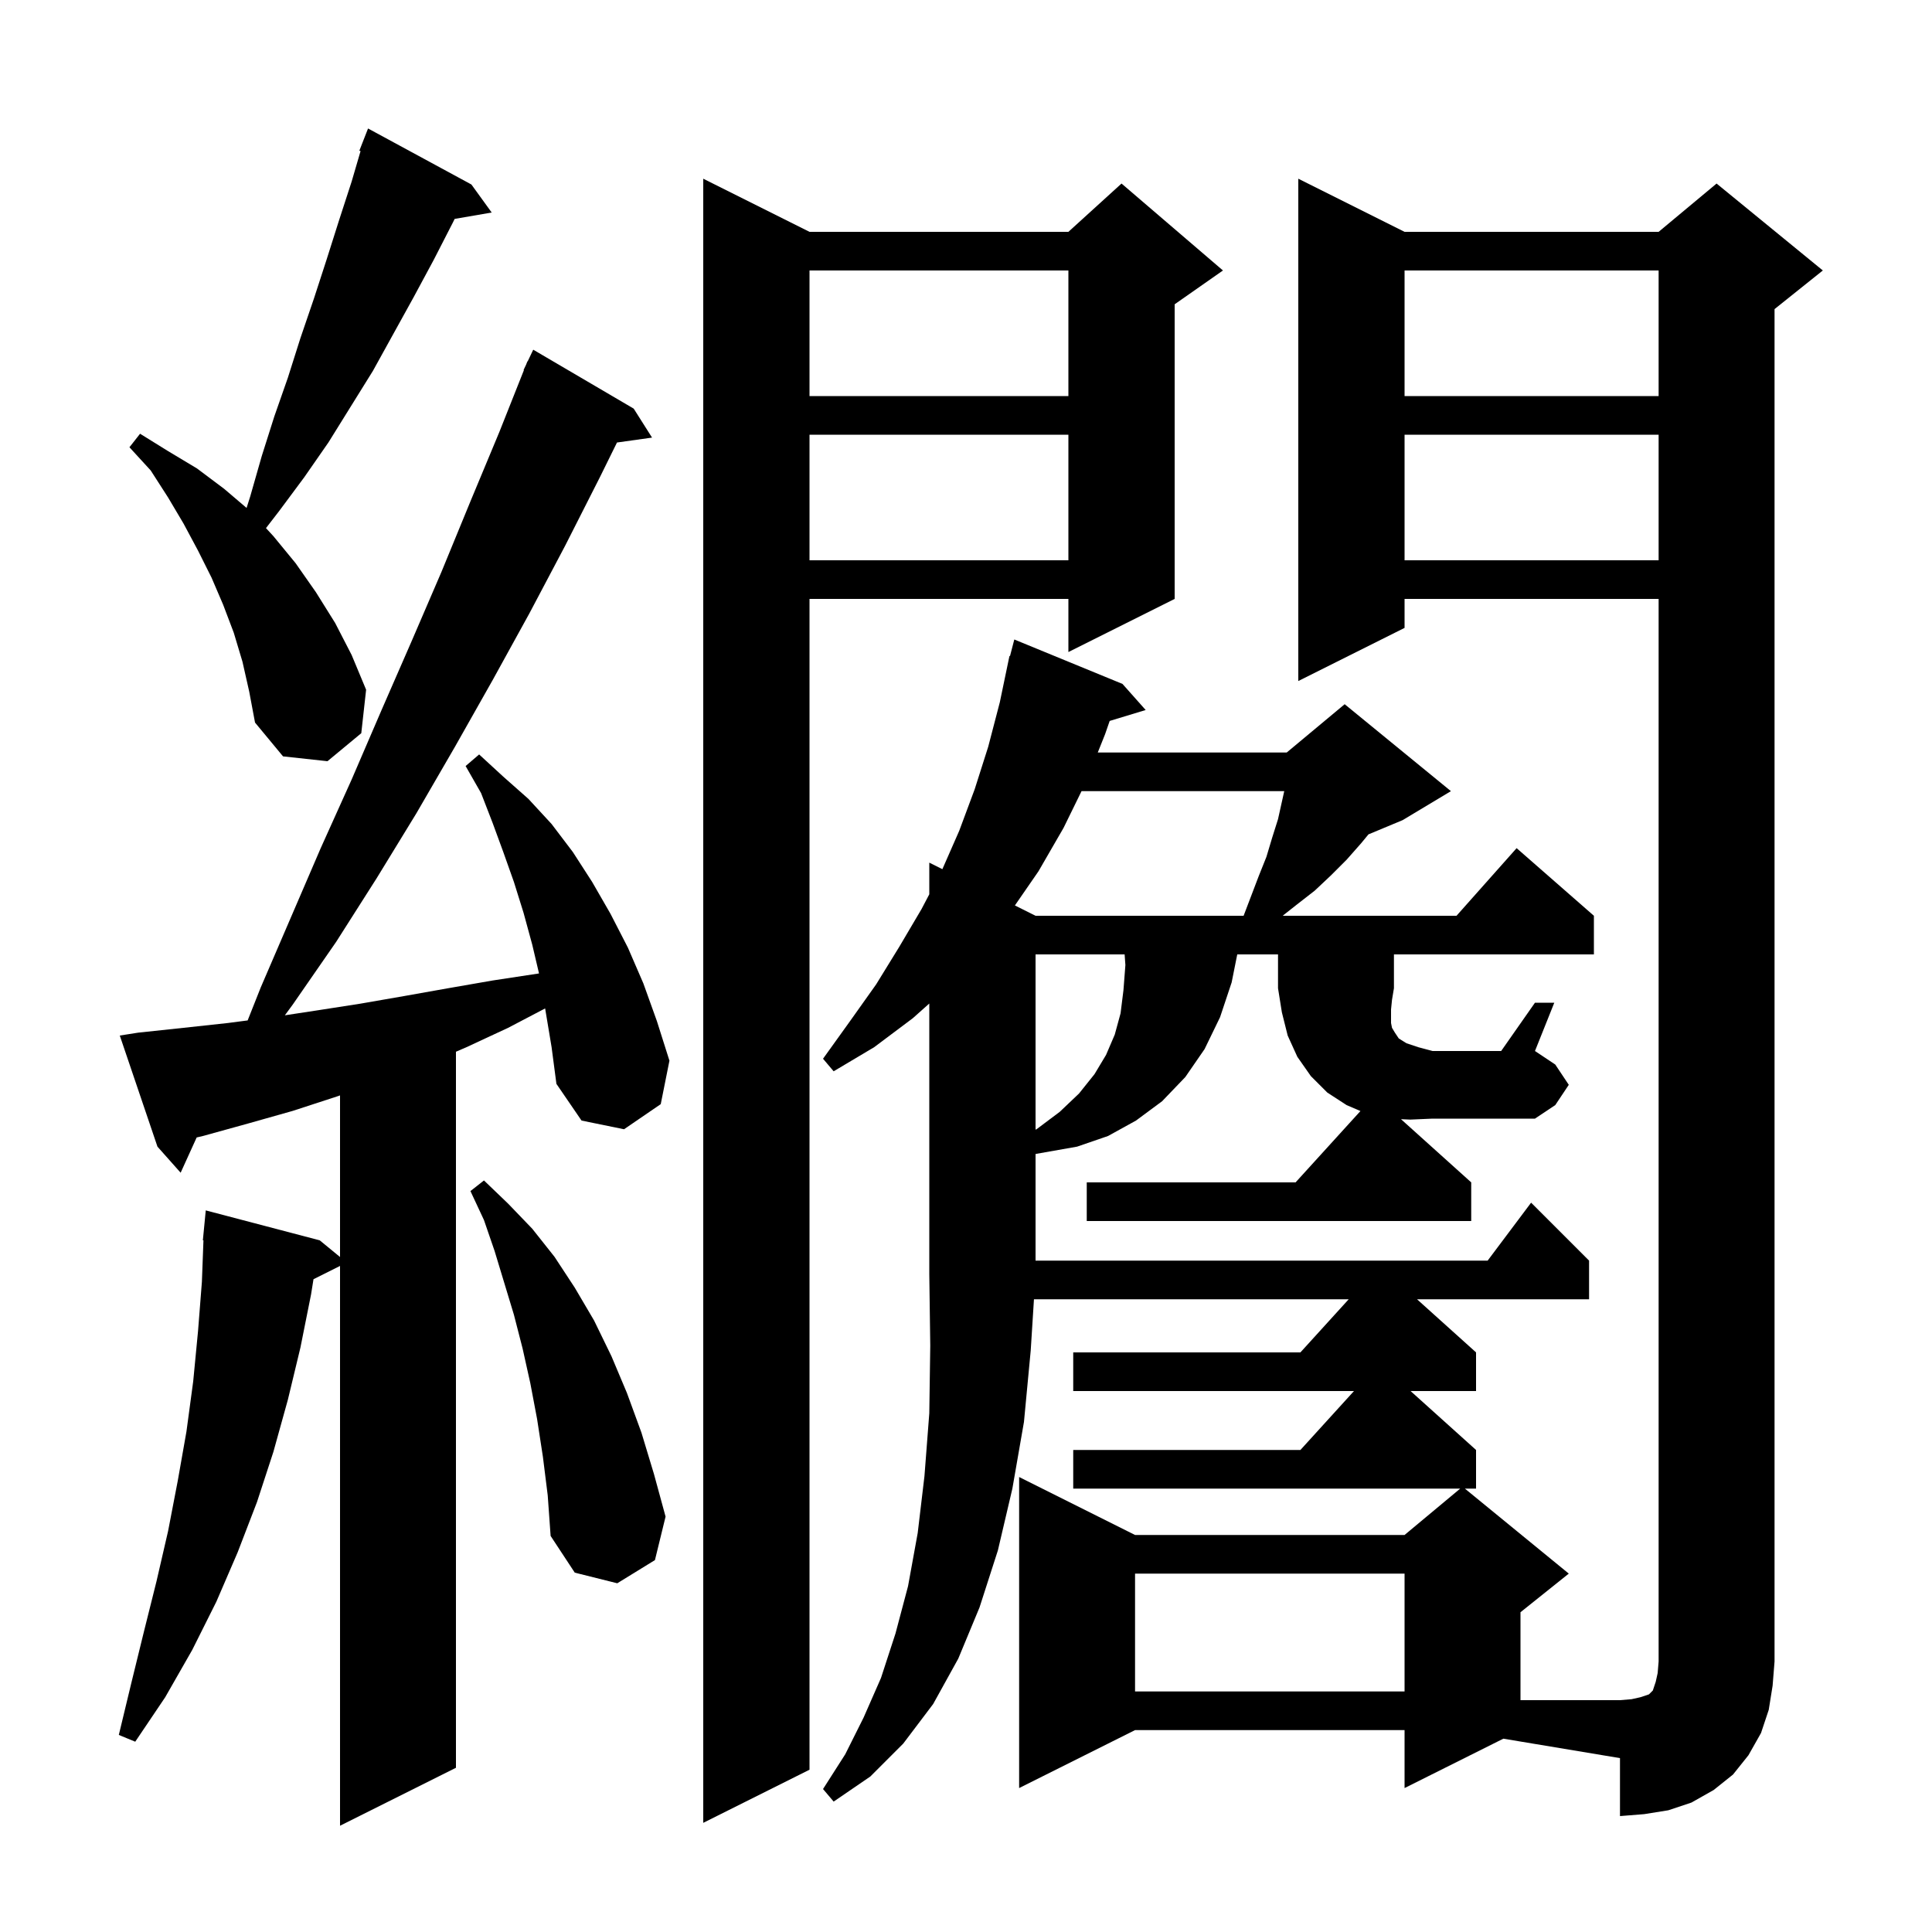 <svg xmlns="http://www.w3.org/2000/svg" xmlns:xlink="http://www.w3.org/1999/xlink" version="1.1" baseProfile="full" viewBox="0 0 200 200" width="200" height="200">
<g fill="black">
<path d="M 56.432 104.393 L 52.6 106.4 L 48.3 108.4 L 47.2 108.875 L 47.2 183.0 L 35.2 189.0 L 35.2 131.05 L 32.453 132.423 L 32.2 134.0 L 31.1 139.5 L 29.8 144.9 L 28.3 150.3 L 26.6 155.5 L 24.6 160.7 L 22.4 165.8 L 19.9 170.8 L 17.1 175.7 L 14.0 180.3 L 12.3 179.6 L 13.6 174.2 L 14.9 168.9 L 16.2 163.7 L 17.4 158.5 L 18.4 153.3 L 19.3 148.2 L 20.0 143.0 L 20.5 137.8 L 20.9 132.7 L 21.062 128.4 L 21.0 128.4 L 21.3 125.3 L 33.1 128.4 L 35.2 130.125 L 35.2 113.396 L 34.9 113.5 L 30.3 115.0 L 25.7 116.3 L 21.0 117.6 L 20.359 117.75 L 18.7 121.4 L 16.3 118.7 L 12.4 107.2 L 14.3 106.9 L 19.0 106.4 L 23.6 105.9 L 25.636 105.634 L 27.0 102.2 L 33.2 87.8 L 36.4 80.7 L 39.5 73.5 L 42.6 66.4 L 45.7 59.2 L 48.7 51.9 L 51.7 44.7 L 54.237 38.313 L 54.2 38.3 L 54.456 37.762 L 54.6 37.4 L 54.624 37.41 L 55.2 36.2 L 65.6 42.3 L 67.5 45.3 L 63.87 45.809 L 62.1 49.4 L 58.5 56.5 L 54.8 63.5 L 51.0 70.4 L 47.1 77.3 L 43.1 84.2 L 39.0 90.9 L 34.8 97.5 L 30.3 104.0 L 29.489 105.104 L 32.8 104.6 L 37.3 103.9 L 41.9 103.1 L 46.4 102.3 L 51.0 101.5 L 55.799 100.77 L 55.1 97.8 L 54.2 94.5 L 53.2 91.3 L 52.1 88.2 L 51.0 85.2 L 49.8 82.1 L 48.2 79.3 L 49.6 78.1 L 52.1 80.4 L 54.7 82.7 L 57.1 85.3 L 59.3 88.2 L 61.3 91.3 L 63.2 94.6 L 65.0 98.1 L 66.6 101.8 L 68.0 105.7 L 69.3 109.8 L 68.4 114.3 L 64.6 116.9 L 60.2 116.0 L 57.6 112.2 L 57.1 108.4 Z M 83.8 24.0 L 110.6 24.0 L 116.1 19.0 L 126.6 28.0 L 121.6 31.5 L 121.6 62.0 L 110.6 67.5 L 110.6 62.0 L 83.8 62.0 L 83.8 183.2 L 72.8 188.7 L 72.8 18.5 Z M 117.5 162.9 L 117.5 175.1 L 145.4 175.1 L 145.4 162.9 Z M 56.2 150.8 L 55.6 146.9 L 54.9 143.2 L 54.1 139.6 L 53.2 136.1 L 51.2 129.5 L 50.1 126.3 L 48.7 123.3 L 50.1 122.2 L 52.6 124.6 L 55.1 127.2 L 57.4 130.1 L 59.5 133.3 L 61.5 136.7 L 63.3 140.4 L 64.9 144.2 L 66.4 148.3 L 67.7 152.6 L 68.9 157.0 L 67.8 161.5 L 63.9 163.9 L 59.5 162.8 L 57.0 159.0 L 56.7 154.8 Z M 107.2 98.8 L 107.2 116.94 L 107.3 116.9 L 109.7 115.1 L 111.7 113.2 L 113.3 111.2 L 114.5 109.2 L 115.4 107.1 L 116.0 104.9 L 116.3 102.5 L 116.5 99.9 L 116.421 98.8 Z M 146.0 115.9 L 145.031 115.858 L 152.3 122.4 L 152.3 126.4 L 112.5 126.4 L 112.5 122.4 L 134.118 122.4 L 140.833 115.014 L 139.4 114.4 L 137.4 113.1 L 135.7 111.4 L 134.3 109.4 L 133.3 107.2 L 132.7 104.8 L 132.3 102.3 L 132.3 98.8 L 128.08 98.8 L 127.5 101.7 L 126.3 105.3 L 124.7 108.6 L 122.7 111.5 L 120.3 114.0 L 117.6 116.0 L 114.7 117.6 L 111.5 118.7 L 107.2 119.459 L 107.2 130.5 L 154.0 130.5 L 158.5 124.5 L 164.5 130.5 L 164.5 134.5 L 146.689 134.5 L 152.8 140.0 L 152.8 144.0 L 146.022 144.0 L 152.8 150.1 L 152.8 154.1 L 151.644 154.1 L 162.4 162.9 L 157.4 166.9 L 157.4 176.0 L 167.7 176.0 L 168.9 175.9 L 169.8 175.7 L 170.7 175.4 L 171.1 175.0 L 171.4 174.1 L 171.6 173.2 L 171.7 172.0 L 171.7 62.0 L 145.4 62.0 L 145.4 65.0 L 134.4 70.5 L 134.4 18.5 L 145.4 24.0 L 171.7 24.0 L 177.7 19.0 L 188.7 28.0 L 183.7 32.0 L 183.7 172.0 L 183.5 174.5 L 183.1 177.0 L 182.3 179.4 L 181.0 181.7 L 179.4 183.7 L 177.4 185.3 L 175.1 186.6 L 172.7 187.4 L 170.2 187.8 L 167.7 188.0 L 167.7 182.0 L 155.625 179.988 L 145.4 185.1 L 145.4 179.1 L 117.5 179.1 L 105.5 185.1 L 105.5 152.9 L 117.5 158.9 L 145.4 158.9 L 151.16 154.1 L 111.1 154.1 L 111.1 150.1 L 134.618 150.1 L 140.164 144.0 L 111.1 144.0 L 111.1 140.0 L 134.618 140.0 L 139.618 134.5 L 107.035 134.5 L 106.7 139.8 L 106.0 147.2 L 104.8 154.1 L 103.3 160.5 L 101.4 166.4 L 99.2 171.7 L 96.6 176.4 L 93.5 180.5 L 90.1 183.9 L 86.3 186.5 L 85.2 185.2 L 87.5 181.6 L 89.4 177.8 L 91.2 173.7 L 92.7 169.1 L 94.0 164.2 L 95.0 158.7 L 95.7 152.8 L 96.2 146.3 L 96.3 139.3 L 96.2 131.9 L 96.2 103.884 L 94.5 105.4 L 90.5 108.4 L 86.3 110.9 L 85.2 109.6 L 88.0 105.7 L 90.7 101.9 L 93.1 98.0 L 95.4 94.1 L 96.2 92.576 L 96.2 89.3 L 97.554 89.977 L 99.3 86.0 L 100.9 81.7 L 102.3 77.3 L 103.5 72.7 L 104.5 67.9 L 104.556 67.914 L 105.0 66.2 L 116.2 70.8 L 118.6 73.5 L 114.874 74.631 L 114.4 76.0 L 113.64 77.9 L 133.2 77.9 L 139.2 72.9 L 150.2 81.9 L 145.2 84.9 L 141.663 86.374 L 140.9 87.3 L 139.4 89.0 L 137.8 90.6 L 136.1 92.2 L 134.3 93.6 L 132.78 94.8 L 150.778 94.8 L 157.0 87.8 L 165.0 94.8 L 165.0 98.8 L 144.3 98.8 L 144.3 102.3 L 144.1 103.5 L 144.0 104.5 L 144.0 105.9 L 144.1 106.4 L 144.4 106.9 L 144.8 107.5 L 145.6 108.0 L 146.8 108.4 L 148.3 108.8 L 155.4 108.8 L 158.9 103.8 L 160.9 103.8 L 158.9 108.8 L 161.0 110.2 L 162.4 112.3 L 161.0 114.4 L 158.9 115.8 L 148.3 115.8 Z M 111.96 81.9 L 110.1 85.7 L 107.5 90.2 L 105.062 93.731 L 107.2 94.8 L 128.738 94.8 L 130.3 90.7 L 131.1 88.7 L 131.7 86.7 L 132.3 84.8 L 132.944 81.9 Z M 25.1 68.5 L 24.2 65.5 L 23.1 62.6 L 21.9 59.8 L 20.5 57.0 L 19.0 54.2 L 17.4 51.5 L 15.6 48.7 L 13.4 46.3 L 14.5 44.9 L 17.4 46.7 L 20.4 48.5 L 23.2 50.6 L 25.526 52.581 L 25.9 51.4 L 27.1 47.2 L 28.4 43.1 L 29.8 39.1 L 31.1 35.0 L 32.5 30.9 L 33.8 26.9 L 35.1 22.8 L 36.4 18.8 L 37.326 15.638 L 37.2 15.6 L 38.1 13.3 L 48.8 19.1 L 50.9 22.0 L 47.065 22.661 L 46.9 23.0 L 44.9 26.9 L 42.8 30.8 L 38.6 38.4 L 34.0 45.8 L 31.5 49.4 L 28.9 52.9 L 27.534 54.67 L 28.3 55.5 L 30.6 58.3 L 32.7 61.3 L 34.7 64.5 L 36.4 67.8 L 37.9 71.4 L 37.4 75.9 L 33.9 78.8 L 29.3 78.3 L 26.4 74.8 L 25.8 71.6 Z M 145.4 45.0 L 145.4 58.0 L 171.7 58.0 L 171.7 45.0 Z M 83.8 45.0 L 83.8 58.0 L 110.6 58.0 L 110.6 45.0 Z M 145.4 28.0 L 145.4 41.0 L 171.7 41.0 L 171.7 28.0 Z M 83.8 28.0 L 83.8 41.0 L 110.6 41.0 L 110.6 28.0 Z " />
</g>
</svg>
